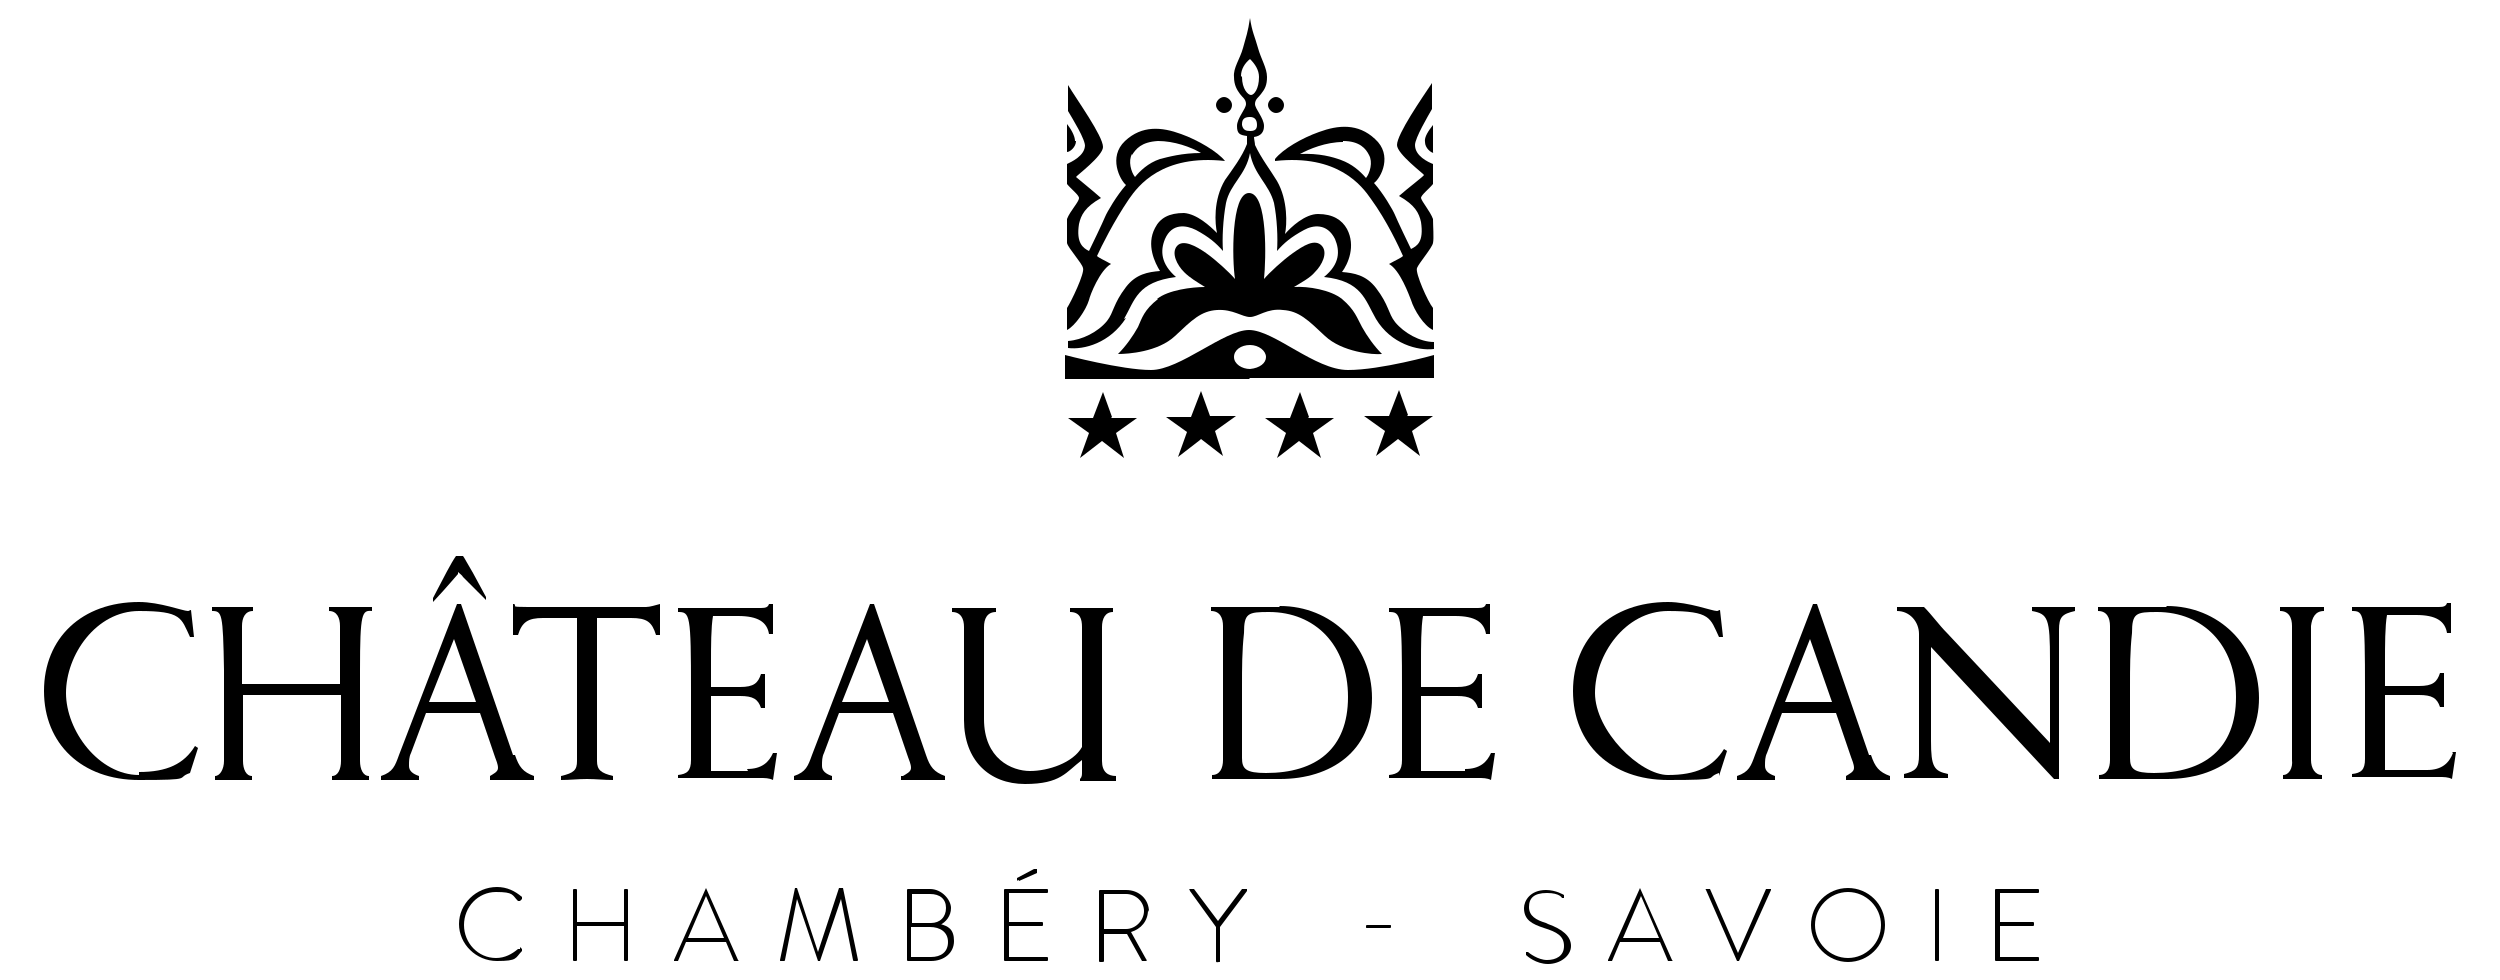 <?xml version="1.0" encoding="UTF-8"?>
<svg id="Capa_1" xmlns="http://www.w3.org/2000/svg" width="250" height="98" version="1.1" viewBox="0 0 250 98">
  <!-- Generator: Adobe Illustrator 29.4.0, SVG Export Plug-In . SVG Version: 2.1.0 Build 152)  -->
  <g id="LOGO_HORIZONTAL">
    <g id="Vector">
      <path d="M127.5,16.1c6.3-.7,8.7,2.5,9.6,3.8,1.6,2.2,2.8,4.8,3.2,5.7-.2.2-.7.4-1.4.8,1.1.6,2,3.1,2.2,3.6.3,1,1.3,2.6,2.2,3,0-1,0-1.6,0-2.2-.5-.6-1.8-3.5-1.6-4,.2-.5,1.5-2,1.6-2.5.1-.5,0-1.7,0-2.4-.3-.8-1.1-1.7-1.2-2.1,0-.3.8-.9,1.2-1.4,0-.6,0-1.5,0-2-.5-.2-1.8-.8-1.8-1.9,0-.7,1.3-2.9,1.7-3.6,0-.3,0-1.6,0-2.6-1,1.5-3.5,5.1-3.5,6.2,0,.9,2.7,2.9,2.7,3,0,.1-1.6,1.3-2.5,2.1,1.6.9,2,1.7,2.2,2.6.3,2-.4,2.4-1,2.7-.2-.4-1.4-2.9-1.6-3.4-.2-.5-1.2-2.2-2.1-3.2.7-.5,1.9-2.8.1-4.4-1.7-1.6-3.7-1.4-5.6-.7-1.7.6-3.6,1.7-4.4,2.7h0ZM134.3,14.1c1.7,0,2.3.8,2.6,1.4.4.7.1,1.8-.3,2.3-.6-.7-1.4-1.4-2.5-1.8-.8-.3-2.2-.7-4.1-.6.9-.5,2.6-1.2,4.3-1.2Z"/>
      <path d="M143.3,15.3c0-.9,0-2.8,0-2.8-.4.5-.9,1.2-.8,1.7,0,.6.6,1.1.9,1.1h0Z"/>
      <path d="M127.6,11.3c.5,0,.8-.4.8-.8s-.4-.8-.8-.8-.8.4-.8.8.4.8.8.8Z"/>
      <path d="M115.8,29.9c-1.4,1.1-1.6,1.9-2,2.8-.5.9-1.2,1.9-2,2.7,1,0,4-.2,5.7-1.8,1.7-1.6,2.6-2.5,4.2-2.6,1.6-.1,2.5.7,3.3.7.8,0,1.7-.9,3.3-.7,1.6.1,2.5,1,4.2,2.6,1.7,1.6,4.8,1.9,5.7,1.8-.8-.8-1.5-1.8-2-2.7-.5-.9-.7-1.7-2-2.8-1.1-.9-3.4-1.3-4.8-1.2.8-.5,1.6-.9,2.1-1.5.7-.7,1.3-1.9.7-2.6-.7-.8-1.9,0-2.9.7-1,.7-2.4,2-2.9,2.6.2-1.9.4-8.6-1.5-8.6-1.8,0-1.7,6.7-1.4,8.6-.5-.6-1.9-1.9-2.9-2.6-1-.7-2.3-1.4-2.9-.7-.6.7,0,1.9.7,2.6.6.6,1.3,1,2.1,1.5-1.3,0-3.7.3-4.8,1.2h0Z"/>
      <path d="M112.4,31.9c1.1-1.9,1.3-3.7,5.2-4.2-1.5-1.3-1.6-2.6-1.1-3.8.7-1.6,2.1-1.4,3.1-.9,1.3.7,2,1.3,2.7,2.1-.1-1.2,0-3.2.3-4.8.4-1.9,2-2.8,2.4-5,0-.2,0-.3,0-.5,0,.1,0,.3,0,.5.4,2.2,1.9,3.1,2.4,5,.3,1.5.4,3.5.3,4.8.7-.8,1.4-1.4,2.7-2.1.9-.5,2.3-.7,3.1.9.5,1.2.5,2.5-1.1,3.8,3.8.4,4.1,2.3,5.2,4.2,1.5,2.5,4.2,3.2,5.8,3,0,0,0-.4,0-.7-1.4,0-3-.9-3.9-2-.7-.9-.6-1.7-1.9-3.4-1-1.3-2.2-1.5-3.4-1.6.6-.8,1.4-2.6.5-4.3-.5-.9-1.4-1.5-2.9-1.5-1.3,0-2.7,1.3-3.3,2,.2-.9.3-3.4-.8-5.3-.6-1-1.6-2.3-2.2-3.6,0-.2-.1-.6-.1-.8.7-.1,1-.5,1-1.1,0-.8-.9-1.7-.9-2.2s.4-.7.6-1c.4-.5.6-.9.6-1.7,0-.9-.6-1.8-.9-2.9-.3-1.1-.6-1.6-.8-3-.2,1.4-.4,1.9-.7,3-.3,1.1-1,2-.9,2.9,0,.8.3,1.3.6,1.7.2.3.6.5.6,1s-.9,1.4-.9,2.2.3.9,1,1c0,.2,0,.6,0,.8-.5,1.3-1.5,2.6-2.2,3.6-1.2,2-1,4.4-.8,5.3-.7-.7-2-1.9-3.3-2-1.5,0-2.4.5-2.9,1.5-.9,1.7,0,3.5.5,4.3-1.2.1-2.4.3-3.4,1.6-1.3,1.7-1.2,2.5-1.9,3.4-.9,1.1-2.5,1.9-3.9,2,0,.3,0,.7,0,.7,1.6.2,4.2-.5,5.8-3h0ZM124.1,7.6c0-.7.4-1.3.9-1.7.5.5.9,1.1.9,1.8,0,1.2-.5,1.8-.8,1.8s-.9-.6-.9-1.8ZM124.2,12.4c0-.6.4-.7.8-.7.4,0,.7.2.7.8,0,.5-.3.6-.7.6-.4,0-.7-.1-.8-.6Z"/>
      <path d="M108.5,14.5c0,1.1-1.4,1.7-1.8,1.9,0,.4,0,1.4,0,2,.4.5,1.2,1.1,1.2,1.4,0,.4-.9,1.3-1.2,2.1,0,.7,0,1.9,0,2.4.1.5,1.5,2,1.6,2.5.2.5-1.2,3.4-1.6,4,0,.6,0,1.2,0,2.2.8-.4,1.9-2,2.2-3,.1-.5,1.1-3,2.2-3.6-.7-.4-1.2-.6-1.4-.8.4-.9,1.7-3.5,3.2-5.7.9-1.3,3.3-4.5,9.6-3.8-.7-.9-2.7-2.1-4.4-2.7-1.9-.7-3.9-.9-5.6.7-1.7,1.6-.5,3.9.1,4.4-.9,1-1.9,2.7-2.1,3.2-.2.5-1.4,3-1.6,3.4-.6-.3-1.3-.8-1-2.7.2-.9.6-1.7,2.2-2.6-.9-.8-2.4-2-2.5-2.1,0-.1,2.7-2.1,2.7-3,0-1.1-2.6-4.7-3.5-6.2,0,1,0,2.3,0,2.6.4.7,1.8,2.9,1.7,3.6h0ZM113.2,15.5c.4-.6.9-1.3,2.6-1.4,1.6,0,3.3.6,4.3,1.2-1.9,0-3.3.4-4.1.6-1.2.4-2,1.2-2.5,1.8-.4-.5-.7-1.6-.3-2.3Z"/>
      <path d="M107.5,14.1c0-.5-.4-1.2-.8-1.7,0,0,0,1.9,0,2.8.3,0,.9-.5.9-1.1h0Z"/>
      <path d="M122.4,11.3c.5,0,.8-.4.8-.8s-.4-.8-.8-.8-.8.4-.8.8.4.8.8.8Z"/>
      <path d="M125,37.8h18.4c0,0,0-2.3,0-2.3,0,0-5.3,1.5-8.6,1.5s-7.4-4-9.9-4-6.9,4-9.8,4-8.6-1.5-8.6-1.5v2.4s18.4,0,18.4,0h0ZM125,34.5c.9,0,1.6.6,1.6,1.2s-.6,1.1-1.6,1.2c-.8,0-1.6-.5-1.6-1.2s.7-1.2,1.6-1.2Z"/>
      <path d="M140.8,41.5l-.9-2.5-1,2.6h-2.5s2.1,1.5,2.1,1.5l-.9,2.5,2.2-1.7,2.2,1.7-.8-2.5,2.1-1.5h-2.6Z"/>
      <path d="M130.9,41.7l-.9-2.5-1,2.6h-2.5s2.1,1.5,2.1,1.5l-.9,2.5,2.2-1.7,2.2,1.7-.8-2.5,2.1-1.5h-2.6Z"/>
      <path d="M120.1,43.9l2.2,1.7-.8-2.5,2.1-1.5h-2.6s-.9-2.5-.9-2.5l-1,2.6h-2.5s2.1,1.5,2.1,1.5l-.9,2.5,2.2-1.7Z"/>
      <path d="M111.2,41.7l-.9-2.5-1,2.6h-2.5s2.1,1.5,2.1,1.5l-.9,2.5,2.2-1.7,2.2,1.7-.8-2.5,2.1-1.5h-2.6Z"/>
      <path d="M13.9,77.5c-4,0-7.3-4.4-7.3-8.2s3-8.2,7.3-8.2,4.2.7,5.1,2.6h.4l-.3-2.7c-.1,0-.2.1-.3.1-.5,0-2.8-.9-4.9-.9-5.7,0-9.5,3.6-9.5,8.9s3.8,8.9,9.5,8.9,3.6-.2,5.1-.7l.8-2.5-.3-.2c-1.1,1.8-2.8,2.6-5.6,2.6h0Z"/>
      <path d="M32.9,60.7v.4c.8,0,1.1.7,1.1,1.5v5.8c0,0-9.8,0-9.8,0v-5.8c0-.8.3-1.5,1.1-1.5v-.4c-.6,0-1.3,0-2.1,0s-1.4,0-2,0v.4c1,0,1.1.2,1.2,5.9v9.1c0,.8-.4,1.5-.9,1.5v.4c.4,0,1.1,0,1.8,0s1.5,0,1.9,0v-.4c-.6,0-.9-.7-.9-1.5v-6.6h9.8v6.6c0,.8-.3,1.5-.9,1.5v.4c.4,0,1.1,0,1.9,0s1.4,0,1.8,0v-.4c-.6,0-.9-.7-.9-1.5v-9.1c0-5.7.2-6,1.2-5.9v-.4c-.6,0-1.3,0-2,0s-1.5,0-2.1,0h0Z"/>
      <path d="M64.6,60.7c-2,0-3.9,0-5.9,0s-3.9,0-5.9,0-1-.1-1.4-.3h-.1v3.1h.5c.4-1.3,1-1.7,2.5-1.7h3.4v14.3c0,.9-.3,1.2-1.6,1.5v.4c.9,0,1.7-.1,2.6-.1s1.7.1,2.6.1v-.4c-1.2-.3-1.6-.6-1.6-1.5v-14.3h3.4c1.6,0,2.1.4,2.5,1.7h.4v-3.1c0,0,0,0,0,0-.4.1-1,.3-1.4.3h0Z"/>
      <path d="M74.8,77.1h-3.7v-7.5h2.9c1.3,0,1.8.3,2.1,1.2h.4c0-.5,0-1.1,0-1.7s0-1.1,0-1.7h-.4c-.3.9-.7,1.3-2.1,1.3h-2.9v-2.5c0-1.5,0-3.5.2-4.6h2.5c2,0,2.9.6,3.1,1.8h.4v-3h-.4c-.1.3-.3.4-.8.4h-8.3v.4c1.2,0,1.3.2,1.3,7.9v6.9c0,1.1-.4,1.4-1.3,1.5v.3h6.4c.8,0,1.4,0,1.8,0,.5,0,.9,0,1.3.2l.4-2.7h-.4c-.4.9-1.1,1.6-2.6,1.6h0Z"/>
      <path d="M111.6,77.6c-.8,0-1.4-.4-1.4-1.5v-13.4c0-.8.3-1.5,1.1-1.5v-.4c-.6,0-1.3,0-2.1,0s-1.4,0-2.2,0v.4c1,0,1.2.7,1.2,1.5v12c-.9,1.6-3.4,2.4-5.2,2.4s-4.6-1.2-4.6-5.2v-9.2c0-.8.3-1.5,1.2-1.5v-.4c-.7,0-1.4,0-2.2,0s-1.5,0-2.2,0v.4c.9,0,1.2.7,1.2,1.5v9.3c0,4,2.5,6.4,6.1,6.4s4.1-1.2,5.7-2.4v1.2c0,.3,0,.5-.2.7v.2c.6,0,1.2,0,1.8,0s1.2,0,1.8,0v-.5Z"/>
      <path d="M127.9,60.7c-1.1,0-2.2,0-3.4,0s-2.2,0-3.4,0v.4c.9,0,1.2.7,1.2,1.5v13.4c0,.8-.3,1.5-1.1,1.5v.4c1.1,0,2.3,0,3.4,0s2.3,0,3.4,0c5.1,0,9.2-2.8,9.2-8.1s-4.1-9.2-9.2-9.2ZM126.6,77.3c-2,0-2.4-.4-2.4-1.5v-7.2c0-1.8,0-3.5.2-5.3,0-2,.4-2.1,2.5-2.1,4.6,0,7.9,3.3,7.9,8.5s-3.2,7.6-8.2,7.6Z"/>
      <path d="M146.5,77.1h-4.4v-7.5h3.6c1.3,0,1.8.3,2.1,1.2h.4c0-.5,0-1.1,0-1.7s0-1.1,0-1.7h-.4c-.3.9-.7,1.3-2.1,1.3h-3.6v-2.5c0-1.5,0-3.5.2-4.6h3.2c2,0,2.9.6,3.1,1.8h.4v-3h-.4c-.1.3-.3.4-.8.4h-8.9v.4c1.2,0,1.3.2,1.3,7.9v6.9c0,1.1-.4,1.4-1.3,1.5v.3h7.1c.8,0,1.4,0,1.8,0,.5,0,.9,0,1.3.2l.4-2.7h-.4c-.4.9-1.1,1.6-2.6,1.6h0Z"/>
      <path d="M171.9,77.6l.8-2.5-.3-.2c-1.1,1.8-2.8,2.6-5.6,2.6s-7.3-4.4-7.3-8.2,3-8.2,7.3-8.2,4.2.7,5.1,2.6h.4l-.3-2.7c-.1,0-.2.1-.3.1-.5,0-2.8-.9-4.9-.9-5.7,0-9.5,3.6-9.5,8.9s3.8,8.9,9.5,8.9,3.6-.2,5.1-.7h0Z"/>
      <path d="M216.6,60.7c-1.1,0-2.3,0-3.4,0s-2.3,0-3.4,0v.4c.9,0,1.2.7,1.2,1.5v13.4c0,.8-.3,1.5-1.1,1.5v.4c1.1,0,2.3,0,3.4,0s2.3,0,3.4,0c5.1,0,9.2-2.8,9.2-8.1s-4.1-9.2-9.2-9.2ZM215.4,77.3c-2,0-2.4-.4-2.4-1.5v-7.2c0-1.8,0-3.5.2-5.3,0-2,.4-2.1,2.5-2.1,4.6,0,7.9,3.3,7.9,8.5s-3.2,7.6-8.2,7.6Z"/>
      <path d="M228,60.7v.4c.9,0,1.2.7,1.2,1.5v13.4c.1.8-.3,1.5-.9,1.5v.4c.5,0,1.2,0,1.9,0s1.5,0,2,0v-.4c-.7,0-1.1-.7-1.1-1.5v-13.4c.1-.8.4-1.5,1.3-1.5v-.4c-.7,0-1.4,0-2.2,0s-1.4,0-2.2,0Z"/>
      <path d="M245.3,75.3c-.4,1-1.1,1.7-2.6,1.7h-4.2v-7.5h3.4c1.3,0,1.8.3,2.1,1.2h.4c0-.5,0-1.1,0-1.7s0-1.1,0-1.7h-.4c-.3.9-.7,1.3-2.1,1.3h-3.4v-2.5c0-1.5,0-3.5.2-4.6h2.9c2,0,2.9.6,3.1,1.8h.4v-3h-.4c-.1.3-.3.4-.8.4h-8.7v.4c1.2,0,1.3.2,1.3,7.9v6.9c0,1.1-.4,1.4-1.3,1.5v.3h6.9c.8,0,1.4,0,1.8,0,.5,0,.9,0,1.3.2l.4-2.7h-.4Z"/>
      <path d="M203.2,60.7v.4c1.6.3,1.8.7,1.8,5v8.2l-10.3-11c-.8-.8-1.5-1.8-2.3-2.6h-2.7v.4c1.3,0,2.2,1.1,2.2,2.3v12.1c0,1.3-.3,1.6-1.5,1.9v.4c.6,0,1.3,0,2.2,0s1.4,0,2.2,0v-.4c-1.4-.3-1.7-.7-1.7-3.3v-9.4l12.3,13.2h.5v-14.9c0-1.3.3-1.6,1.6-1.9v-.4c-.7,0-1.4,0-2.1,0s-1.4,0-2.3,0h0Z"/>
      <path d="M51.3,75.5l-5.2-15.1h-.4l-5.8,15.1c-.4,1.1-.6,1.7-1.8,2.1v.4c.7,0,1.4,0,2,0s1.2,0,1.8,0v-.4c-.6-.2-1-.5-1-1s0-.9.2-1.3l1.5-4h5.4l1.5,4.4c.1.3.3.7.3,1.1s-.5.6-.8.8v.4c.7,0,1.4,0,2.2,0s1.4,0,2.2,0v-.4c-1.1-.4-1.5-.9-1.9-2.1h0ZM42.9,70.2l2.5-6.3,2.2,6.3h-4.7,0Z"/>
      <path d="M90.1,77.6v.4c.7,0,1.4,0,2.2,0s1.4,0,2.2,0v-.4c-1.1-.4-1.5-.9-1.9-2.1l-5.2-15.1h-.4l-5.8,15.1c-.4,1.1-.6,1.7-1.8,2.1v.4c.7,0,1.4,0,2,0s1.2,0,1.8,0v-.4c-.6-.2-1-.5-1-1s0-.9.2-1.3l1.5-4h5.4l1.5,4.4c.1.3.3.7.3,1.1s-.5.6-.8.8h0ZM84.2,70.2l2.5-6.3,2.2,6.3h-4.7,0Z"/>
      <path d="M186.9,75.5l-5.2-15.1h-.4l-5.8,15.1c-.4,1.1-.6,1.7-1.8,2.1v.4c.7,0,1.4,0,2,0s1.2,0,1.8,0v-.4c-.6-.2-1-.5-1-1s0-.9.2-1.3l1.5-4h5.4l1.5,4.4c.1.3.3.7.3,1.1s-.5.6-.8.8v.4c.7,0,1.4,0,2.2,0s1.4,0,2.2,0v-.4c-1.1-.4-1.5-.9-1.9-2.1h0ZM178.5,70.2l2.5-6.3,2.2,6.3h-4.7,0Z"/>
      <path d="M45.8,57.2c.2.2.4.3.5.5,1.3,1.3,2.1,2.1,2.3,2.3v-.3c0,0-1.3-2.4-1.3-2.4-.6-1-.9-1.6-1-1.7h-.7c-.5.7-1.2,2.1-2.3,4.2v.2c0,0,0,.1,0,.2,1.5-1.6,2.3-2.6,2.5-2.8h0Z"/>
      <path d="M139,92.5h-2.3c0,0-.1,0-.1.1h0c0,.2,0,.2.1.2h2.3c0,0,.1,0,.1-.1h0c0-.2,0-.2-.1-.2Z"/>
      <path d="M124.3,88.9c0,0-.1,0-.1,0l-2.4,3.2-2.4-3.2s0,0-.1,0h-.3c-.1,0-.1,0,0,.2l2.6,3.6v3.4c0,.2.2.1.3.1s.1,0,.1-.1v-3.4l2.7-3.6c0,0,0-.2,0-.2h-.3Z"/>
      <path d="M70.8,88.8c0,0,0,0-.1,0h0c0,0-.1,0-.1,0l-3.2,7.2c0,0,0,.1,0,.1h.3c0,0,.1,0,.1,0l.8-1.9h4l.8,1.9s0,0,.1,0h.3c.1,0,.1,0,0-.1l-3.2-7.2h0ZM68.8,93.8l1.8-4.2h0l1.8,4.2h-3.6Z"/>
      <path d="M94,92.5c.6-.3,1.1-.9,1.1-1.7s-.9-1.9-2.1-1.9h-2.2c0,0-.1,0-.1.1v7c0,0,0,.1.1.1h2.3c1.3,0,2.3-.8,2.3-2s-.6-1.5-1.4-1.7ZM91.1,89.4h1.9c1,0,1.6.5,1.6,1.4s-.6,1.5-1.5,1.5h-1.9v-2.9ZM91.1,95.7v-3h1.9c1,0,1.8.5,1.8,1.5s-.7,1.5-1.7,1.5h-2Z"/>
      <path d="M84,88.8c0,0,0,0-.1,0l-2.1,6.4h0l-2.1-6.4c0,0,0,0-.1,0h-.1s0,0,0,0l-1.5,7.2c0,.1,0,.1.1.1h.3c0,0,.1,0,.1-.1l1.2-6.1h0l2.1,6.2c0,0,0,0,.1,0h0c0,0,.1,0,.1,0l2.1-6.2h0l1.2,6.1c0,0,0,.1.1.1h.3c0,0,.1,0,.1-.1l-1.5-7.2s0,0,0,0h-.1Z"/>
      <path d="M101.9,88.1l1.8-.8c0,0,0,0,0-.2v-.2c-.1,0-.2,0-.3,0l-1.7.9c0,0,0,0,0,.1h0c0,.2,0,.2.2.1Z"/>
      <path d="M114.9,91.2c0-1.3-1-2.2-2.3-2.2h-2.6c0,0-.1,0-.1.1v7c0,0,0,.1.1.1h.2c.1,0,.2,0,.2-.1v-2.7h1.9c.1,0,.3,0,.4,0l1.5,2.7c0,0,0,0,.1,0h.3c.1,0,.1-.1,0-.2l-1.5-2.7c1-.3,1.7-1.1,1.7-2.2h0ZM112.6,92.9h-2.2v-3.5h2.2c1,0,1.8.8,1.8,1.7s-.8,1.8-1.8,1.8Z"/>
      <path d="M104.7,88.9h-4.2c0,0-.1,0-.1.1v7c0,0,0,.1.1.1h4.2c0,0,.1,0,.1-.1v-.2c0,0,0-.1-.1-.1h-3.8v-3.1h3.3c0,0,.1,0,.1-.1v-.2c0,0,0-.1-.1-.1h-3.3v-2.9h3.8c0,0,.1,0,.1-.1v-.2c0,0,0-.1-.1-.1Z"/>
      <path d="M52,94.9s-.1,0-.2,0c-.6.5-1.3.9-2.2.9-1.8,0-3.2-1.5-3.2-3.3s1.4-3.3,3.2-3.3,1.6.3,2.2.9c0,0,.1,0,.2,0l.2-.2c0,0,0-.1,0-.2-.7-.6-1.5-1-2.5-1-2.1,0-3.8,1.7-3.8,3.7s1.7,3.7,3.8,3.7,1.8-.3,2.5-1c0,0,0-.1,0-.2l-.2-.2h0Z"/>
      <path d="M62.7,88.9h-.2c0,0-.1,0-.1.1v3.2h-4.7v-3.2c0,0,0-.1-.1-.1h-.2c0,0-.1,0-.1.1v7c0,0,0,.1.1.1h.2c0,0,.1,0,.1-.1v-3.4h4.7v3.4c0,0,0,.1.1.1h.2c0,0,.1,0,.1-.1v-7c0,0,0-.1-.1-.1Z"/>
      <path d="M203.8,88.9h-4.2c0,0-.1,0-.1.1v7c0,0,0,.1.1.1h4.2c0,0,.1,0,.1-.1v-.2c0,0,0-.1-.1-.1h-3.8v-3.1h3.3c0,0,.1,0,.1-.1v-.2c0,0,0-.1-.1-.1h-3.3v-2.9h3.8c0,0,.1,0,.1-.1v-.2c0,0,0-.1-.1-.1h0Z"/>
      <path d="M193.8,88.9h-.2c0,0-.1,0-.1.1v7c0,0,0,.1.1.1h.2c0,0,.1,0,.1-.1v-7c0,0,0-.1-.1-.1Z"/>
      <path d="M154.6,92.3c-1-.3-1.7-.7-1.7-1.6s.5-1.4,1.8-1.4,1.5.5,1.5.5c.1,0,.2,0,.2,0,0,0,0,0,0-.1,0-.1,0-.2,0-.2,0,0-.8-.5-1.8-.5-1.6,0-2.2,1.1-2.2,1.8,0,1.2.8,1.6,2,2,1.3.4,2,.8,2,1.8s-.8,1.4-1.7,1.4-1.8-.7-1.9-.8c0,0-.2,0-.2,0h0c0,.2,0,.3,0,.3.1.1,1,.9,2.2.9s2.3-.8,2.3-1.8-.9-1.7-2.3-2.2h0Z"/>
      <path d="M184.8,88.8c-2.1,0-3.7,1.7-3.7,3.7s1.7,3.7,3.7,3.7,3.7-1.6,3.7-3.7-1.7-3.7-3.7-3.7ZM184.8,95.8c-1.8,0-3.3-1.5-3.3-3.3s1.5-3.3,3.3-3.3,3.3,1.5,3.3,3.3-1.5,3.3-3.3,3.3Z"/>
      <path d="M164.2,88.8c0,0,0,0-.1,0h0c0,0-.1,0-.1,0l-3.2,7.2c0,0,0,.1,0,.1h.3c0,0,.1,0,.1,0l.8-1.9h4l.8,1.9s0,0,.1,0h.3c.1,0,.1,0,0-.1l-3.2-7.2h0ZM162.3,93.8l1.8-4.2h0l1.8,4.2h-3.6Z"/>
      <path d="M176.7,88.9c0,0-.1,0-.1,0l-2.8,6.4h0l-2.8-6.4s0,0-.1,0h-.3c0,0-.1,0,0,.1l3.1,7.1s0,0,.1,0h0c0,0,.1,0,.1,0l3.2-7.1c0,0,0-.1,0-.1h-.3Z"/>
    </g>
  </g>
</svg>